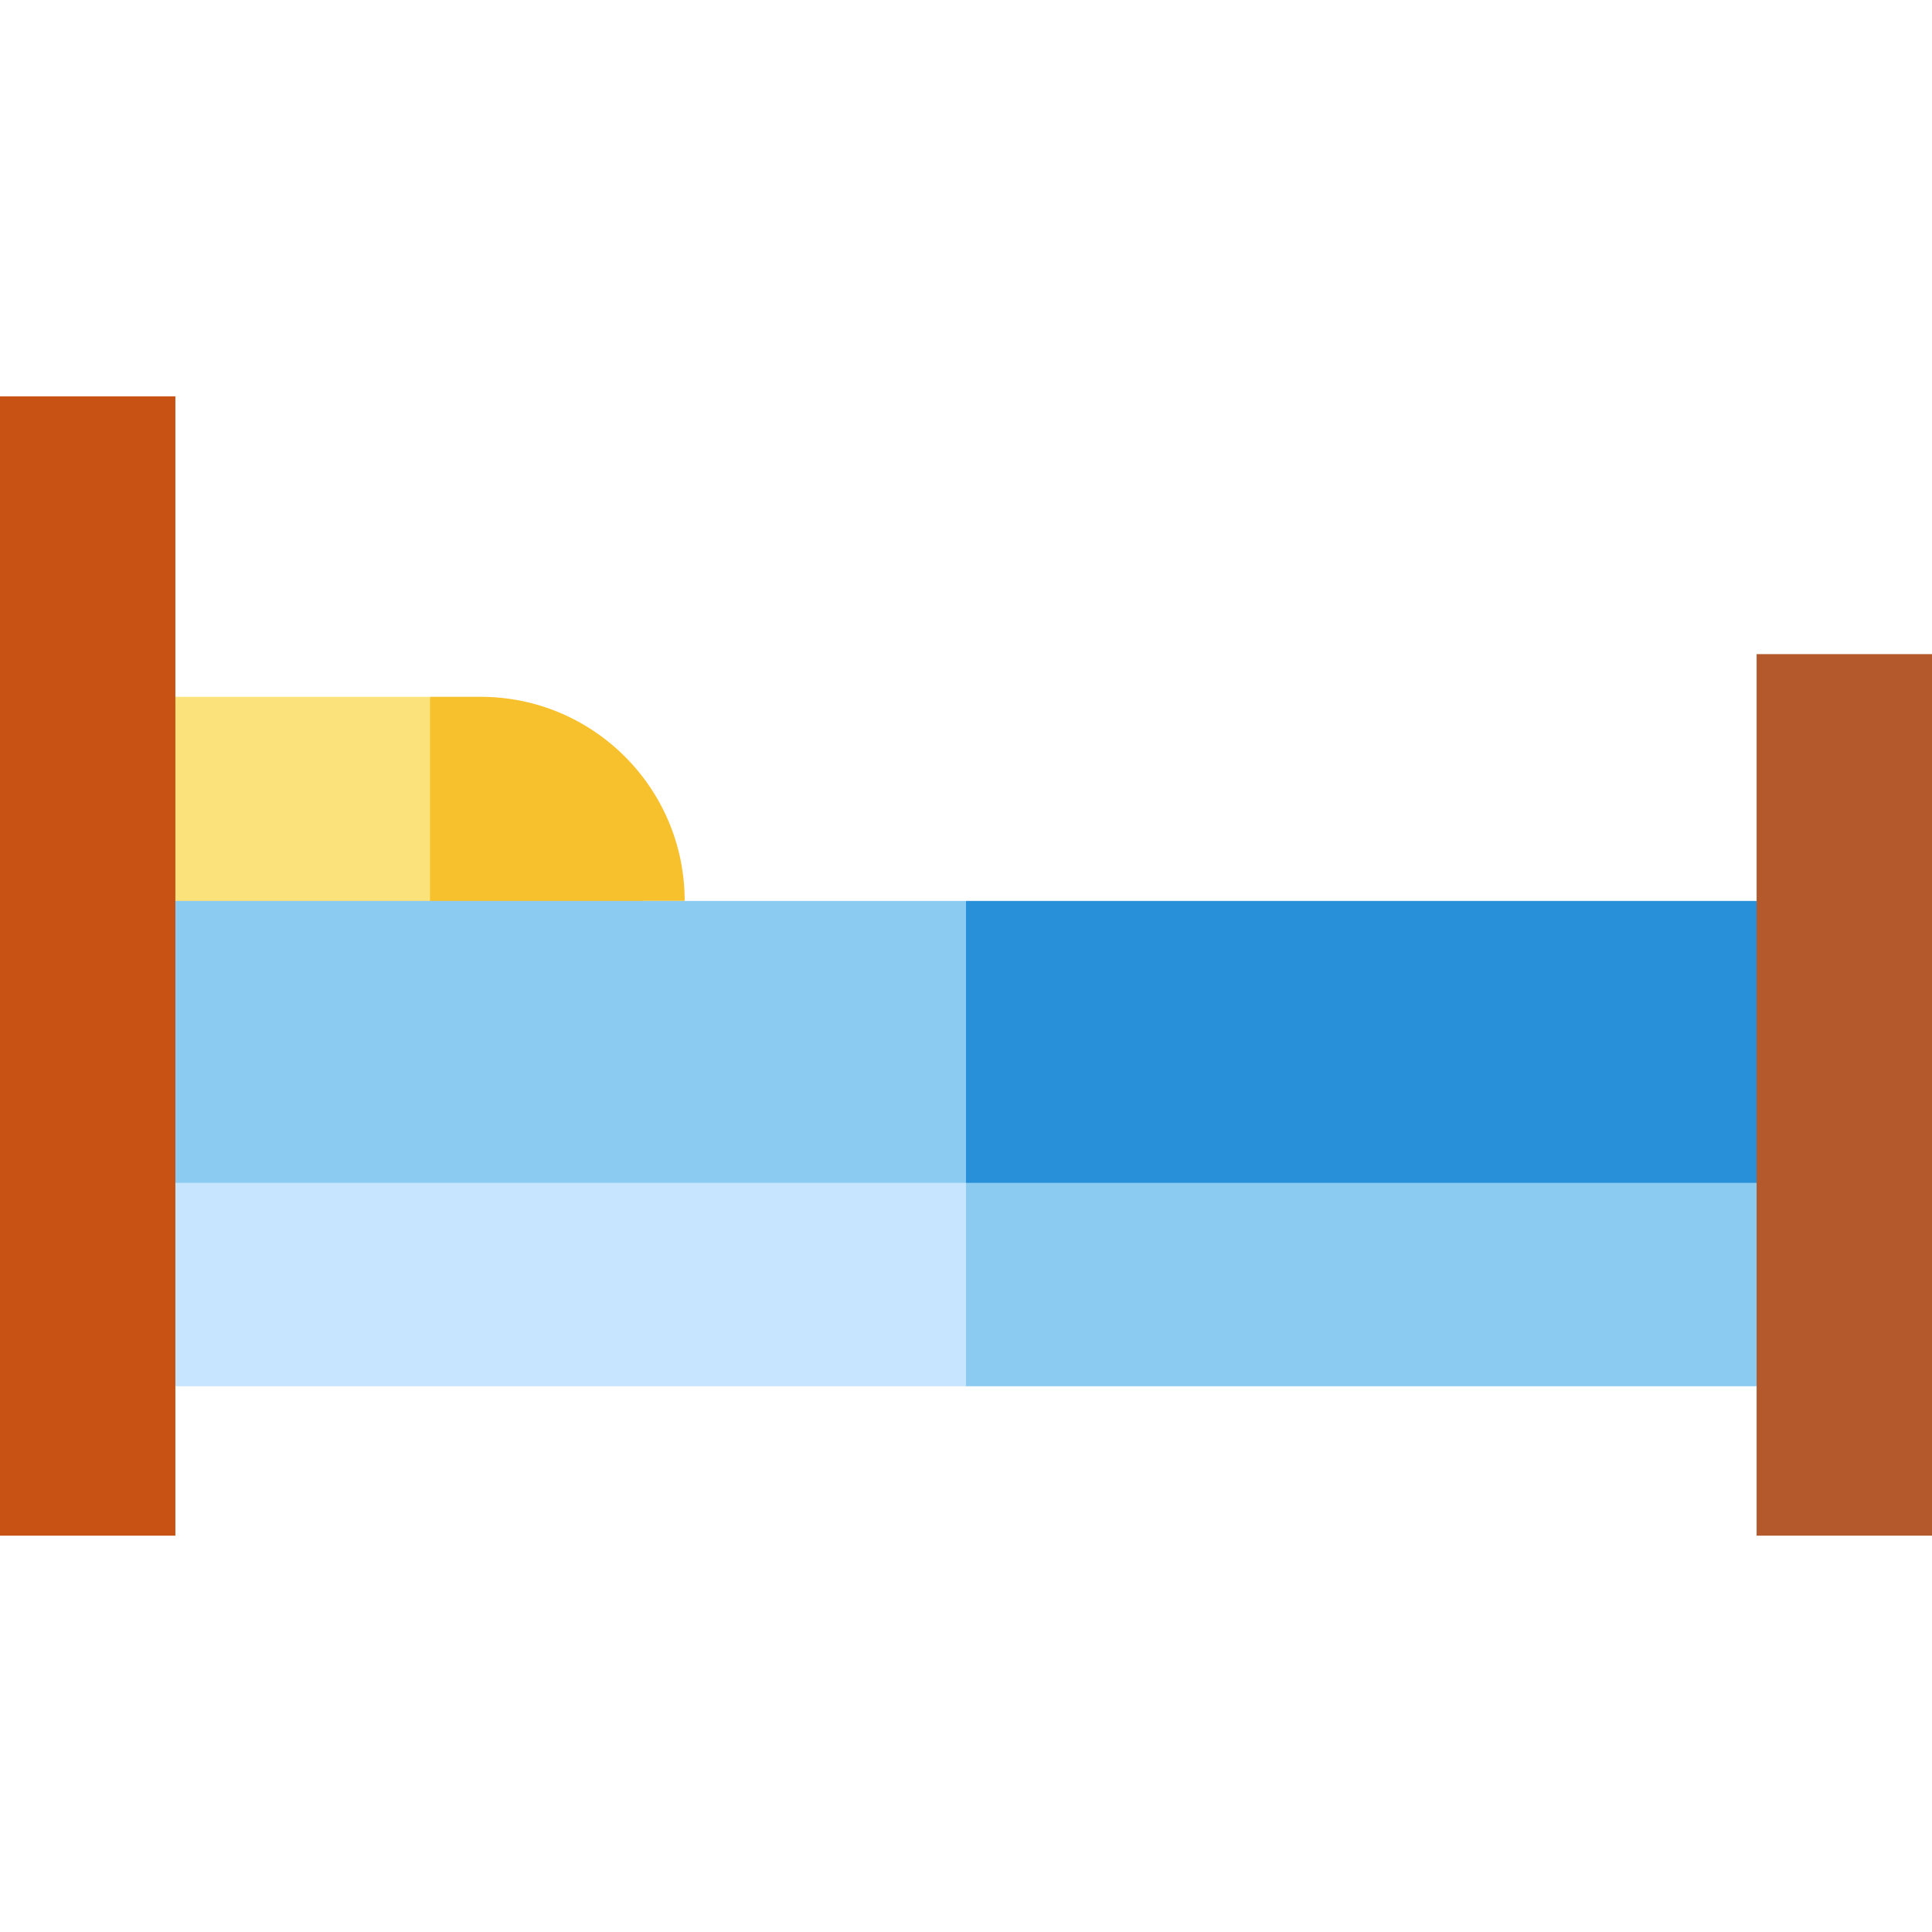 <?xml version="1.0" encoding="iso-8859-1"?>
<!-- Generator: Adobe Illustrator 19.0.0, SVG Export Plug-In . SVG Version: 6.00 Build 0)  -->
<svg version="1.1" id="Layer_1" xmlns="http://www.w3.org/2000/svg" xmlns:xlink="http://www.w3.org/1999/xlink" x="0px" y="0px"
	 viewBox="0 0 512 512" style="enable-background:new 0 0 512 512;" xml:space="preserve">
<path style="fill:#F7C02D;" d="M181.447,238.753c0-29.874-24.218-54.091-54.091-54.091h-13.394l-10.457,64.549l67.163-10.457
	L181.447,238.753z"/>
<polygon style="fill:#FBE27B;" points="46.476,184.662 36.019,249.21 113.962,238.753 113.962,184.662 "/>
<polygon style="fill:#8BCBF1;" points="486.439,313.463 235.085,292.548 256,367.364 465.524,367.364 "/>
<polygon style="fill:#C7E5FF;" points="25.561,313.463 46.476,367.364 256,367.364 256,292.548 "/>
<polygon style="fill:#288FD9;" points="465.524,238.753 256,238.753 256,313.463 486.439,313.463 "/>
<polygon style="fill:#8BCBF1;" points="46.476,238.753 25.561,313.463 256,313.463 256,238.753 "/>
<rect y="105.033" style="fill:#C75214;" width="46.477" height="301.934"/>
<rect x="465.523" y="173.349" style="fill:#B3592B;" width="46.477" height="233.618"/>
<g>
</g>
<g>
</g>
<g>
</g>
<g>
</g>
<g>
</g>
<g>
</g>
<g>
</g>
<g>
</g>
<g>
</g>
<g>
</g>
<g>
</g>
<g>
</g>
<g>
</g>
<g>
</g>
<g>
</g>
</svg>
